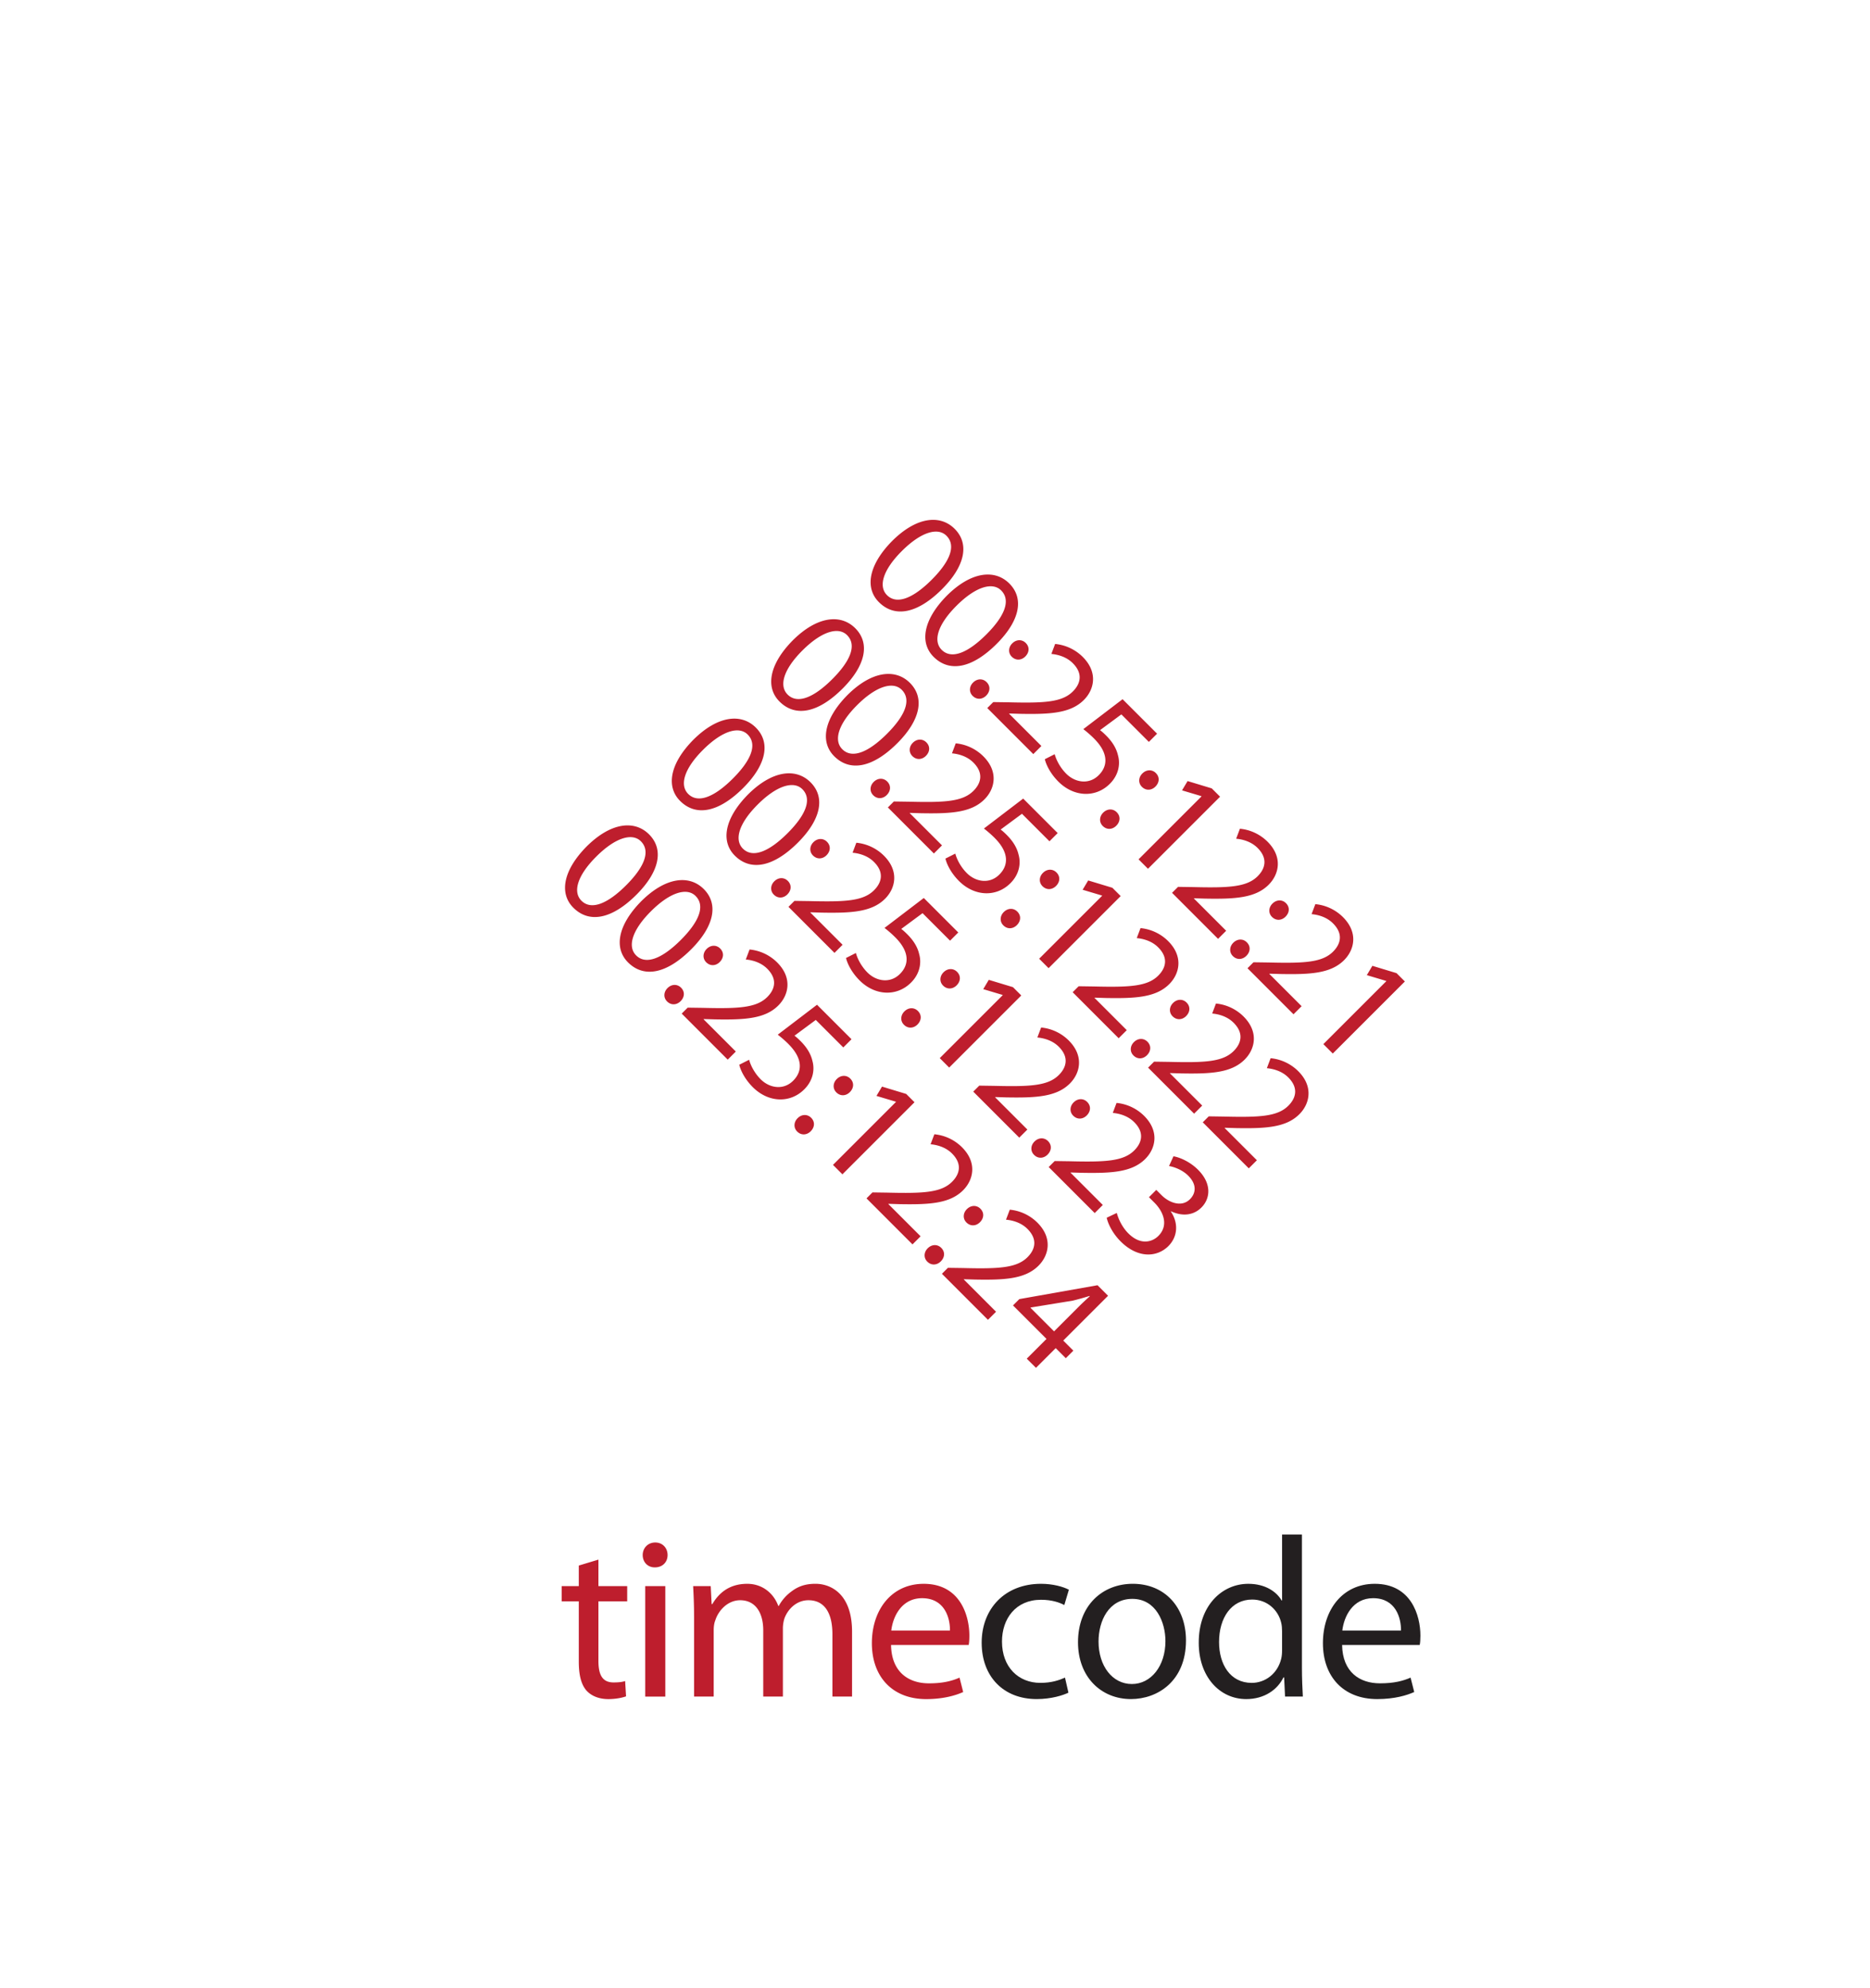 <svg xmlns="http://www.w3.org/2000/svg" role="img" viewBox="94.032 286.889 253.968 270"><path fill="#BE1E2D" d="M194.968 393.912c-3.329 3.328-6.416 3.916-8.57 1.762-1.913-1.912-1.431-5.016 1.777-8.284 3.299-3.299 6.522-3.661 8.511-1.672 2.048 2.048 1.4 5.076-1.718 8.194zm-5.467-5.166c-2.545 2.545-3.208 4.773-2.003 5.979 1.34 1.341 3.57.407 6.07-2.093 2.41-2.41 3.389-4.595 2.003-5.979-1.145-1.146-3.404-.573-6.07 2.093zm12.894 12.592c-3.329 3.329-6.416 3.917-8.569 1.764-1.913-1.914-1.431-5.017 1.777-8.285 3.299-3.299 6.522-3.66 8.511-1.672 2.047 2.048 1.399 5.076-1.719 8.193zm-5.467-5.166c-2.545 2.546-3.208 4.775-2.003 5.98 1.34 1.34 3.569.406 6.069-2.094 2.41-2.41 3.39-4.594 2.004-5.98-1.145-1.144-3.404-.572-6.07 2.094zm2.26 10.424c.557-.558 1.325-.572 1.837-.061.542.542.497 1.28-.06 1.838-.527.527-1.281.587-1.838.029-.512-.511-.467-1.279.061-1.806zm5.316-5.318c.557-.558 1.325-.572 1.837-.06.542.541.497 1.279-.06 1.837-.527.527-1.281.587-1.838.03-.511-.511-.466-1.279.061-1.807zm-3.388 8.783l.813-.812 2.049.029c4.88.121 7.29 0 8.766-1.477.994-.994 1.446-2.379-.016-3.84-.889-.889-2.077-1.176-2.907-1.251l.512-1.356a6.133 6.133 0 0 1 3.751 1.764c2.109 2.108 1.551 4.443.15 5.844-1.807 1.808-4.579 1.959-8.63 1.883l-1.492-.045-.03.029 4.384 4.384-1.1 1.101-6.25-6.253zm21.947 4.595l-3.736-3.736-2.892 2.139c.256.195.482.393.843.754.769.769 1.355 1.656 1.582 2.636.346 1.189.12 2.681-1.1 3.901-1.913 1.912-4.865 1.822-6.988-.301-1.07-1.07-1.657-2.26-1.838-3.043l1.341-.678c.166.647.662 1.746 1.566 2.65 1.234 1.234 3.133 1.506 4.428.181 1.265-1.265 1.295-3.013-.648-4.956a14.798 14.798 0 0 0-1.461-1.279l5.332-4.066 4.685 4.684-1.114 1.114zm-6.205 9.61c.557-.557 1.325-.572 1.837-.061.542.543.497 1.281-.06 1.838-.527.527-1.281.588-1.838.03-.511-.511-.466-1.28.061-1.807zm5.317-5.317c.557-.558 1.325-.573 1.837-.061.542.542.497 1.28-.06 1.838-.527.527-1.281.587-1.838.029-.511-.511-.467-1.278.061-1.806zm8.044 3.104l-.03-.031-2.621-.783.754-1.264 3.283.994 1.129 1.129-9.791 9.791-1.28-1.281 8.556-8.555zm-4.006 13.105l.813-.813 2.048.03c4.88.12 7.29-.001 8.766-1.477.994-.994 1.446-2.38-.015-3.841-.889-.889-2.078-1.175-2.907-1.251l.512-1.355a6.13 6.13 0 0 1 3.75 1.762c2.109 2.109 1.551 4.444.15 5.846-1.807 1.807-4.579 1.957-8.63 1.883l-1.492-.046-.03.03 4.383 4.383-1.1 1.1-6.248-6.251zm8.315 6.778c.557-.557 1.325-.572 1.837-.061.542.543.497 1.281-.06 1.838-.527.527-1.281.588-1.838.03-.511-.512-.467-1.28.061-1.807zm5.317-5.317c.557-.558 1.325-.572 1.837-.061.542.542.497 1.28-.06 1.838-.527.527-1.281.587-1.838.029-.512-.511-.467-1.279.061-1.806zm-3.388 8.782l.813-.813 2.048.029c4.88.121 7.29 0 8.766-1.476.994-.994 1.446-2.38-.016-3.841-.889-.889-2.077-1.175-2.907-1.25l.512-1.356a6.132 6.132 0 0 1 3.751 1.763c2.109 2.109 1.551 4.443.15 5.845-1.807 1.808-4.579 1.958-8.63 1.882l-1.492-.045-.03.029 4.384 4.385-1.1 1.1-6.249-6.252zm9.25 6.237c.149.603.631 1.837 1.566 2.772 1.687 1.687 3.299 1.158 4.112.315 1.355-1.386.708-3.208-.572-4.488l-.738-.738.994-.994.738.738c.964.964 2.681 1.687 3.84.526.784-.783.98-1.973-.24-3.193-.783-.783-1.883-1.189-2.606-1.311l.603-1.324c.903.15 2.274.768 3.329 1.822 1.928 1.928 1.657 3.945.466 5.137-1.024 1.023-2.5 1.265-4.127.512l-.03.029c.979 1.432 1.04 3.299-.316 4.686-1.566 1.566-4.172 1.701-6.507-.634-1.099-1.099-1.717-2.409-1.882-3.208l1.37-.647zm-37.239-71.226c-3.329 3.328-6.416 3.916-8.57 1.762-1.913-1.912-1.431-5.016 1.777-8.284 3.299-3.299 6.522-3.661 8.511-1.672 2.048 2.048 1.4 5.076-1.718 8.194zm-5.467-5.166c-2.545 2.545-3.208 4.773-2.003 5.979 1.34 1.341 3.57.407 6.07-2.093 2.41-2.41 3.389-4.595 2.003-5.979-1.145-1.146-3.404-.573-6.07 2.093zm12.894 12.592c-3.329 3.329-6.416 3.917-8.569 1.764-1.913-1.914-1.431-5.017 1.777-8.285 3.299-3.299 6.522-3.66 8.511-1.672 2.047 2.048 1.399 5.076-1.719 8.193zm-5.467-5.166c-2.545 2.546-3.208 4.775-2.003 5.98 1.34 1.34 3.569.406 6.069-2.094 2.41-2.41 3.39-4.594 2.004-5.98-1.145-1.144-3.404-.572-6.07 2.094zm2.26 10.424c.557-.558 1.325-.572 1.837-.061.542.542.497 1.28-.06 1.838-.527.527-1.281.587-1.838.029-.512-.511-.467-1.279.061-1.806zm5.316-5.318c.557-.558 1.325-.572 1.837-.06.542.541.497 1.279-.06 1.837-.527.527-1.281.587-1.838.03-.511-.511-.466-1.279.061-1.807zm-3.388 8.783l.813-.812 2.049.029c4.88.121 7.29 0 8.766-1.477.994-.994 1.446-2.379-.016-3.84-.889-.889-2.077-1.176-2.907-1.251l.512-1.356a6.133 6.133 0 0 1 3.751 1.764c2.109 2.108 1.551 4.443.15 5.844-1.807 1.808-4.579 1.959-8.63 1.883l-1.492-.045-.03.029 4.384 4.384-1.1 1.101-6.25-6.253zm21.947 4.595l-3.736-3.736-2.892 2.139c.256.195.482.393.843.754.769.769 1.355 1.656 1.582 2.636.346 1.189.12 2.681-1.1 3.901-1.913 1.912-4.865 1.822-6.988-.301-1.07-1.07-1.657-2.26-1.838-3.043l1.341-.678c.166.647.662 1.746 1.566 2.65 1.234 1.234 3.133 1.506 4.428.181 1.265-1.265 1.295-3.013-.648-4.956a14.798 14.798 0 0 0-1.461-1.279l5.332-4.066 4.685 4.684-1.114 1.114zm-6.205 9.61c.557-.557 1.325-.572 1.837-.061.542.543.497 1.281-.06 1.838-.527.527-1.281.588-1.838.03-.511-.511-.466-1.28.061-1.807zm5.317-5.317c.557-.558 1.325-.573 1.837-.061.542.542.497 1.28-.06 1.838-.527.527-1.281.587-1.838.029-.511-.511-.467-1.278.061-1.806zm8.044 3.104l-.03-.031-2.621-.783.754-1.264 3.283.994 1.129 1.129-9.791 9.791-1.28-1.281 8.556-8.555zm-4.006 13.105l.813-.813 2.048.03c4.88.12 7.29-.001 8.766-1.477.994-.994 1.446-2.38-.015-3.841-.889-.889-2.078-1.175-2.907-1.251l.512-1.355a6.13 6.13 0 0 1 3.75 1.762c2.109 2.109 1.551 4.444.15 5.846-1.807 1.807-4.579 1.957-8.63 1.883l-1.492-.046-.03.03 4.383 4.383-1.1 1.1-6.248-6.251zm8.315 6.778c.557-.557 1.325-.572 1.837-.061.542.543.497 1.281-.06 1.838-.527.527-1.281.588-1.838.03-.511-.512-.467-1.28.061-1.807zm5.317-5.317c.557-.558 1.325-.572 1.837-.061.542.542.497 1.28-.06 1.838-.527.527-1.281.587-1.838.029-.512-.511-.467-1.279.061-1.806zm-3.388 8.782l.813-.813 2.048.029c4.88.121 7.29 0 8.766-1.476.994-.994 1.446-2.38-.016-3.841-.889-.889-2.077-1.175-2.907-1.25l.512-1.356a6.132 6.132 0 0 1 3.751 1.763c2.109 2.109 1.551 4.443.15 5.845-1.807 1.808-4.579 1.958-8.63 1.882l-1.492-.045-.03.029 4.384 4.385-1.1 1.1-6.249-6.252zm7.426 7.427l.813-.813 2.048.03c4.88.119 7.29 0 8.766-1.477.994-.994 1.446-2.379-.016-3.841-.889-.889-2.078-1.176-2.907-1.251l.512-1.355a6.132 6.132 0 0 1 3.751 1.763c2.109 2.108 1.551 4.444.15 5.845-1.807 1.807-4.579 1.958-8.63 1.883l-1.492-.046-.03.03 4.384 4.383-1.1 1.101-6.249-6.252zm-35.415-72.416c-3.329 3.328-6.416 3.916-8.57 1.762-1.913-1.912-1.431-5.016 1.777-8.284 3.299-3.299 6.522-3.661 8.511-1.672 2.048 2.048 1.4 5.076-1.718 8.194zm-5.467-5.166c-2.545 2.545-3.208 4.773-2.003 5.979 1.34 1.341 3.57.407 6.07-2.093 2.41-2.41 3.389-4.595 2.003-5.979-1.145-1.146-3.404-.573-6.07 2.093zm12.894 12.592c-3.329 3.329-6.416 3.917-8.569 1.764-1.913-1.914-1.431-5.017 1.777-8.285 3.299-3.299 6.522-3.66 8.511-1.672 2.047 2.048 1.399 5.076-1.719 8.193zm-5.467-5.166c-2.545 2.546-3.208 4.775-2.003 5.98 1.34 1.34 3.569.406 6.069-2.094 2.41-2.41 3.39-4.594 2.004-5.98-1.145-1.144-3.404-.572-6.07 2.094zm2.26 10.424c.557-.558 1.325-.572 1.837-.061.542.542.497 1.28-.06 1.838-.527.527-1.281.587-1.838.029-.512-.511-.467-1.279.061-1.806zm5.316-5.318c.557-.558 1.325-.572 1.837-.06.542.541.497 1.279-.06 1.837-.527.527-1.281.587-1.838.03-.511-.511-.466-1.279.061-1.807zm-3.388 8.783l.813-.812 2.049.029c4.88.121 7.29 0 8.766-1.477.994-.994 1.446-2.379-.016-3.84-.889-.889-2.077-1.176-2.907-1.251l.512-1.356a6.133 6.133 0 0 1 3.751 1.764c2.109 2.108 1.551 4.443.15 5.844-1.807 1.808-4.579 1.959-8.63 1.883l-1.492-.045-.03.029 4.384 4.384-1.1 1.101-6.25-6.253zm21.947 4.595l-3.736-3.736-2.892 2.139c.256.195.482.393.843.754.769.769 1.355 1.656 1.582 2.636.346 1.189.12 2.681-1.1 3.901-1.913 1.912-4.865 1.822-6.988-.301-1.07-1.07-1.657-2.26-1.838-3.043l1.341-.678c.166.647.662 1.746 1.566 2.65 1.234 1.234 3.133 1.506 4.428.181 1.265-1.265 1.295-3.013-.648-4.956a14.798 14.798 0 0 0-1.461-1.279l5.332-4.066 4.685 4.684-1.114 1.114zm-6.205 9.61c.557-.557 1.325-.572 1.837-.061.542.543.497 1.281-.06 1.838-.527.527-1.281.588-1.838.03-.511-.511-.466-1.28.061-1.807zm5.317-5.317c.557-.558 1.325-.573 1.837-.061.542.542.497 1.28-.06 1.838-.527.527-1.281.587-1.838.029-.511-.511-.467-1.278.061-1.806zm8.044 3.104l-.03-.031-2.621-.783.754-1.264 3.283.994 1.129 1.129-9.791 9.791-1.28-1.281 8.556-8.555zm-4.006 13.105l.813-.813 2.048.03c4.88.12 7.29-.001 8.766-1.477.994-.994 1.446-2.38-.015-3.841-.889-.889-2.078-1.175-2.907-1.251l.512-1.355a6.13 6.13 0 0 1 3.75 1.762c2.109 2.109 1.551 4.444.15 5.846-1.807 1.807-4.579 1.957-8.63 1.883l-1.492-.046-.03.03 4.383 4.383-1.1 1.1-6.248-6.251zm8.315 6.778c.557-.557 1.325-.572 1.837-.061.542.543.497 1.281-.06 1.838-.527.527-1.281.588-1.838.03-.511-.512-.467-1.28.061-1.807zm5.317-5.317c.557-.558 1.325-.572 1.837-.061.542.542.497 1.28-.06 1.838-.527.527-1.281.587-1.838.029-.512-.511-.467-1.279.061-1.806zm-3.388 8.782l.813-.813 2.048.029c4.88.121 7.29 0 8.766-1.476.994-.994 1.446-2.38-.016-3.841-.889-.889-2.077-1.175-2.907-1.25l.512-1.356a6.132 6.132 0 0 1 3.751 1.763c2.109 2.109 1.551 4.443.15 5.845-1.807 1.808-4.579 1.958-8.63 1.882l-1.492-.045-.03.029 4.384 4.385-1.1 1.1-6.249-6.252zm18.859 1.748l-.031-.03-2.621-.783.754-1.266 3.283.994 1.13 1.131-9.791 9.79-1.28-1.28 8.556-8.556zm-101.848-11.737c-3.329 3.328-6.416 3.916-8.57 1.762-1.913-1.912-1.431-5.016 1.777-8.284 3.299-3.299 6.522-3.661 8.511-1.672 2.048 2.048 1.4 5.076-1.718 8.194zm-5.467-5.166c-2.545 2.545-3.208 4.773-2.003 5.979 1.34 1.341 3.57.407 6.07-2.093 2.41-2.41 3.389-4.595 2.003-5.979-1.145-1.146-3.404-.573-6.07 2.093zm12.894 12.592c-3.329 3.329-6.416 3.917-8.569 1.764-1.913-1.914-1.431-5.017 1.777-8.285 3.299-3.299 6.522-3.66 8.511-1.672 2.047 2.048 1.399 5.076-1.719 8.193zm-5.467-5.166c-2.545 2.546-3.208 4.775-2.003 5.98 1.34 1.34 3.569.406 6.069-2.094 2.41-2.41 3.39-4.594 2.004-5.98-1.145-1.144-3.404-.572-6.07 2.094zm2.26 10.424c.557-.558 1.325-.572 1.837-.061.542.542.497 1.28-.06 1.838-.527.527-1.281.587-1.838.029-.512-.511-.467-1.279.061-1.806zm5.316-5.318c.557-.558 1.325-.572 1.837-.06.542.541.497 1.279-.06 1.837-.527.527-1.281.587-1.838.03-.511-.511-.466-1.279.061-1.807zm-3.388 8.783l.813-.812 2.049.029c4.88.121 7.29 0 8.766-1.477.994-.994 1.446-2.379-.016-3.84-.889-.889-2.077-1.176-2.907-1.251l.512-1.356a6.133 6.133 0 0 1 3.751 1.764c2.109 2.108 1.551 4.443.15 5.844-1.807 1.808-4.579 1.959-8.63 1.883l-1.492-.045-.03.029 4.384 4.384-1.1 1.101-6.25-6.253zm21.947 4.595l-3.736-3.736-2.892 2.139c.256.195.482.393.843.754.769.769 1.355 1.656 1.582 2.636.346 1.189.12 2.681-1.1 3.901-1.913 1.912-4.865 1.822-6.988-.301-1.07-1.07-1.657-2.26-1.838-3.043l1.341-.678c.166.647.662 1.746 1.566 2.65 1.234 1.234 3.133 1.506 4.428.181 1.265-1.265 1.295-3.013-.648-4.956a14.798 14.798 0 0 0-1.461-1.279l5.332-4.066 4.685 4.684-1.114 1.114zm-6.205 9.61c.557-.557 1.325-.572 1.837-.061.542.543.497 1.281-.06 1.838-.527.527-1.281.588-1.838.03-.511-.511-.466-1.28.061-1.807zm5.317-5.317c.557-.558 1.325-.573 1.837-.061.542.542.497 1.28-.06 1.838-.527.527-1.281.587-1.838.029-.511-.511-.467-1.278.061-1.806zm8.044 3.104l-.03-.031-2.621-.783.754-1.264 3.283.994 1.129 1.129-9.791 9.791-1.28-1.281 8.556-8.555zm-4.006 13.105l.813-.813 2.048.03c4.88.12 7.29-.001 8.766-1.477.994-.994 1.446-2.38-.015-3.841-.889-.889-2.078-1.175-2.907-1.251l.512-1.355a6.13 6.13 0 0 1 3.75 1.762c2.109 2.109 1.551 4.444.15 5.846-1.807 1.807-4.579 1.957-8.63 1.883l-1.492-.046-.03.03 4.383 4.383-1.1 1.1-6.248-6.251zm8.315 6.778c.557-.557 1.325-.572 1.837-.061.542.543.497 1.281-.06 1.838-.527.527-1.281.588-1.838.03-.511-.512-.467-1.28.061-1.807zm5.317-5.317c.557-.558 1.325-.572 1.837-.061.542.542.497 1.28-.06 1.838-.527.527-1.281.587-1.838.029-.512-.511-.467-1.279.061-1.806zm-3.388 8.782l.813-.813 2.048.029c4.88.121 7.29 0 8.766-1.476.994-.994 1.446-2.38-.016-3.841-.889-.889-2.077-1.175-2.907-1.25l.512-1.356a6.132 6.132 0 0 1 3.751 1.763c2.109 2.109 1.551 4.443.15 5.845-1.807 1.808-4.579 1.958-8.63 1.882l-1.492-.045-.03.029 4.384 4.385-1.1 1.1-6.249-6.252zm11.523 11.525l2.681-2.682-4.549-4.549.859-.859 10.619-1.883 1.431 1.432-6.085 6.084 1.371 1.371-1.024 1.025-1.371-1.371-2.681 2.681-1.251-1.249zm3.706-3.706l3.269-3.269a36.503 36.503 0 0 1 1.581-1.491l-.045-.045c-.874.271-1.537.451-2.259.632l-5.724.934-.03.031 3.208 3.208zm-61.879 31.001v3.597h3.907v2.077h-3.907v8.093c0 1.86.527 2.915 2.047 2.915.744 0 1.178-.062 1.581-.187l.124 2.077c-.527.187-1.364.372-2.418.372-1.271 0-2.294-.434-2.946-1.147-.744-.837-1.054-2.17-1.054-3.938v-8.186h-2.326v-2.077h2.326v-2.79l2.666-.806zm9.392-.62c0 .931-.651 1.675-1.736 1.675-.992 0-1.643-.744-1.643-1.675s.682-1.705 1.706-1.705c.992 0 1.673.744 1.673 1.705zm-3.038 19.223v-15.007h2.729v15.007h-2.729zm6.634-10.945c0-1.581-.062-2.821-.124-4.062h2.387l.124 2.449h.093c.837-1.426 2.232-2.759 4.744-2.759 2.015 0 3.566 1.24 4.217 3.007h.062a5.92 5.92 0 0 1 1.705-1.953c.899-.683 1.86-1.054 3.287-1.054 2.015 0 4.961 1.302 4.961 6.511v8.806h-2.667v-8.465c0-2.914-1.085-4.619-3.255-4.619-1.582 0-2.759 1.146-3.255 2.449a4.652 4.652 0 0 0-.217 1.364v9.271h-2.667v-8.992c0-2.387-1.054-4.092-3.132-4.092-1.674 0-2.945 1.363-3.379 2.729-.155.371-.217.867-.217 1.333v9.022h-2.666v-10.945zm26.753 3.937c.062 3.69 2.387 5.209 5.147 5.209 1.953 0 3.163-.341 4.155-.774l.496 1.953c-.961.435-2.635.961-5.023.961-4.62 0-7.379-3.069-7.379-7.597 0-4.526 2.667-8.061 7.039-8.061 4.93 0 6.201 4.278 6.201 7.038 0 .558-.031.961-.093 1.271h-10.543zm8-1.953c.031-1.705-.713-4.402-3.783-4.402-2.791 0-3.969 2.512-4.186 4.402h7.969z"/><path fill="#231F20" d="M239.137 516.797c-.713.342-2.294.868-4.31.868-4.527 0-7.473-3.069-7.473-7.658 0-4.62 3.163-7.999 8.062-7.999 1.612 0 3.039.402 3.783.806l-.62 2.077c-.651-.341-1.674-.713-3.163-.713-3.441 0-5.302 2.573-5.302 5.674 0 3.473 2.232 5.612 5.209 5.612 1.55 0 2.573-.372 3.349-.713l.465 2.046zm15.965-7.1c0 5.55-3.875 7.968-7.472 7.968-4.031 0-7.193-2.977-7.193-7.72 0-4.992 3.318-7.938 7.441-7.938 4.31.001 7.224 3.132 7.224 7.69zm-11.875.155c0 3.287 1.86 5.768 4.527 5.768 2.604 0 4.558-2.449 4.558-5.829 0-2.543-1.271-5.736-4.496-5.736-3.194-.001-4.589 2.975-4.589 5.797zm27.623-14.541v18.138c0 1.333.062 2.853.124 3.876h-2.418l-.124-2.604h-.093c-.806 1.675-2.604 2.945-5.054 2.945-3.628 0-6.449-3.069-6.449-7.627-.031-4.992 3.101-8.03 6.729-8.03 2.325 0 3.845 1.085 4.526 2.263h.062v-8.96h2.697zm-2.698 13.115c0-.342-.031-.807-.124-1.147-.403-1.705-1.892-3.132-3.938-3.132-2.822 0-4.496 2.48-4.496 5.768 0 3.038 1.519 5.55 4.434 5.55 1.829 0 3.504-1.24 4-3.256.093-.372.124-.744.124-1.178v-2.605zm8.152 1.89c.062 3.69 2.388 5.209 5.147 5.209 1.954 0 3.163-.341 4.155-.774l.496 1.953c-.961.435-2.636.961-5.023.961-4.62 0-7.379-3.069-7.379-7.597 0-4.526 2.667-8.061 7.038-8.061 4.93 0 6.201 4.278 6.201 7.038 0 .558-.031.961-.093 1.271h-10.542zm7.999-1.953c.031-1.705-.713-4.402-3.783-4.402-2.791 0-3.969 2.512-4.186 4.402h7.969z"/><path fill="none" d="M94.032 286.889H348v270H94.032z"/></svg>